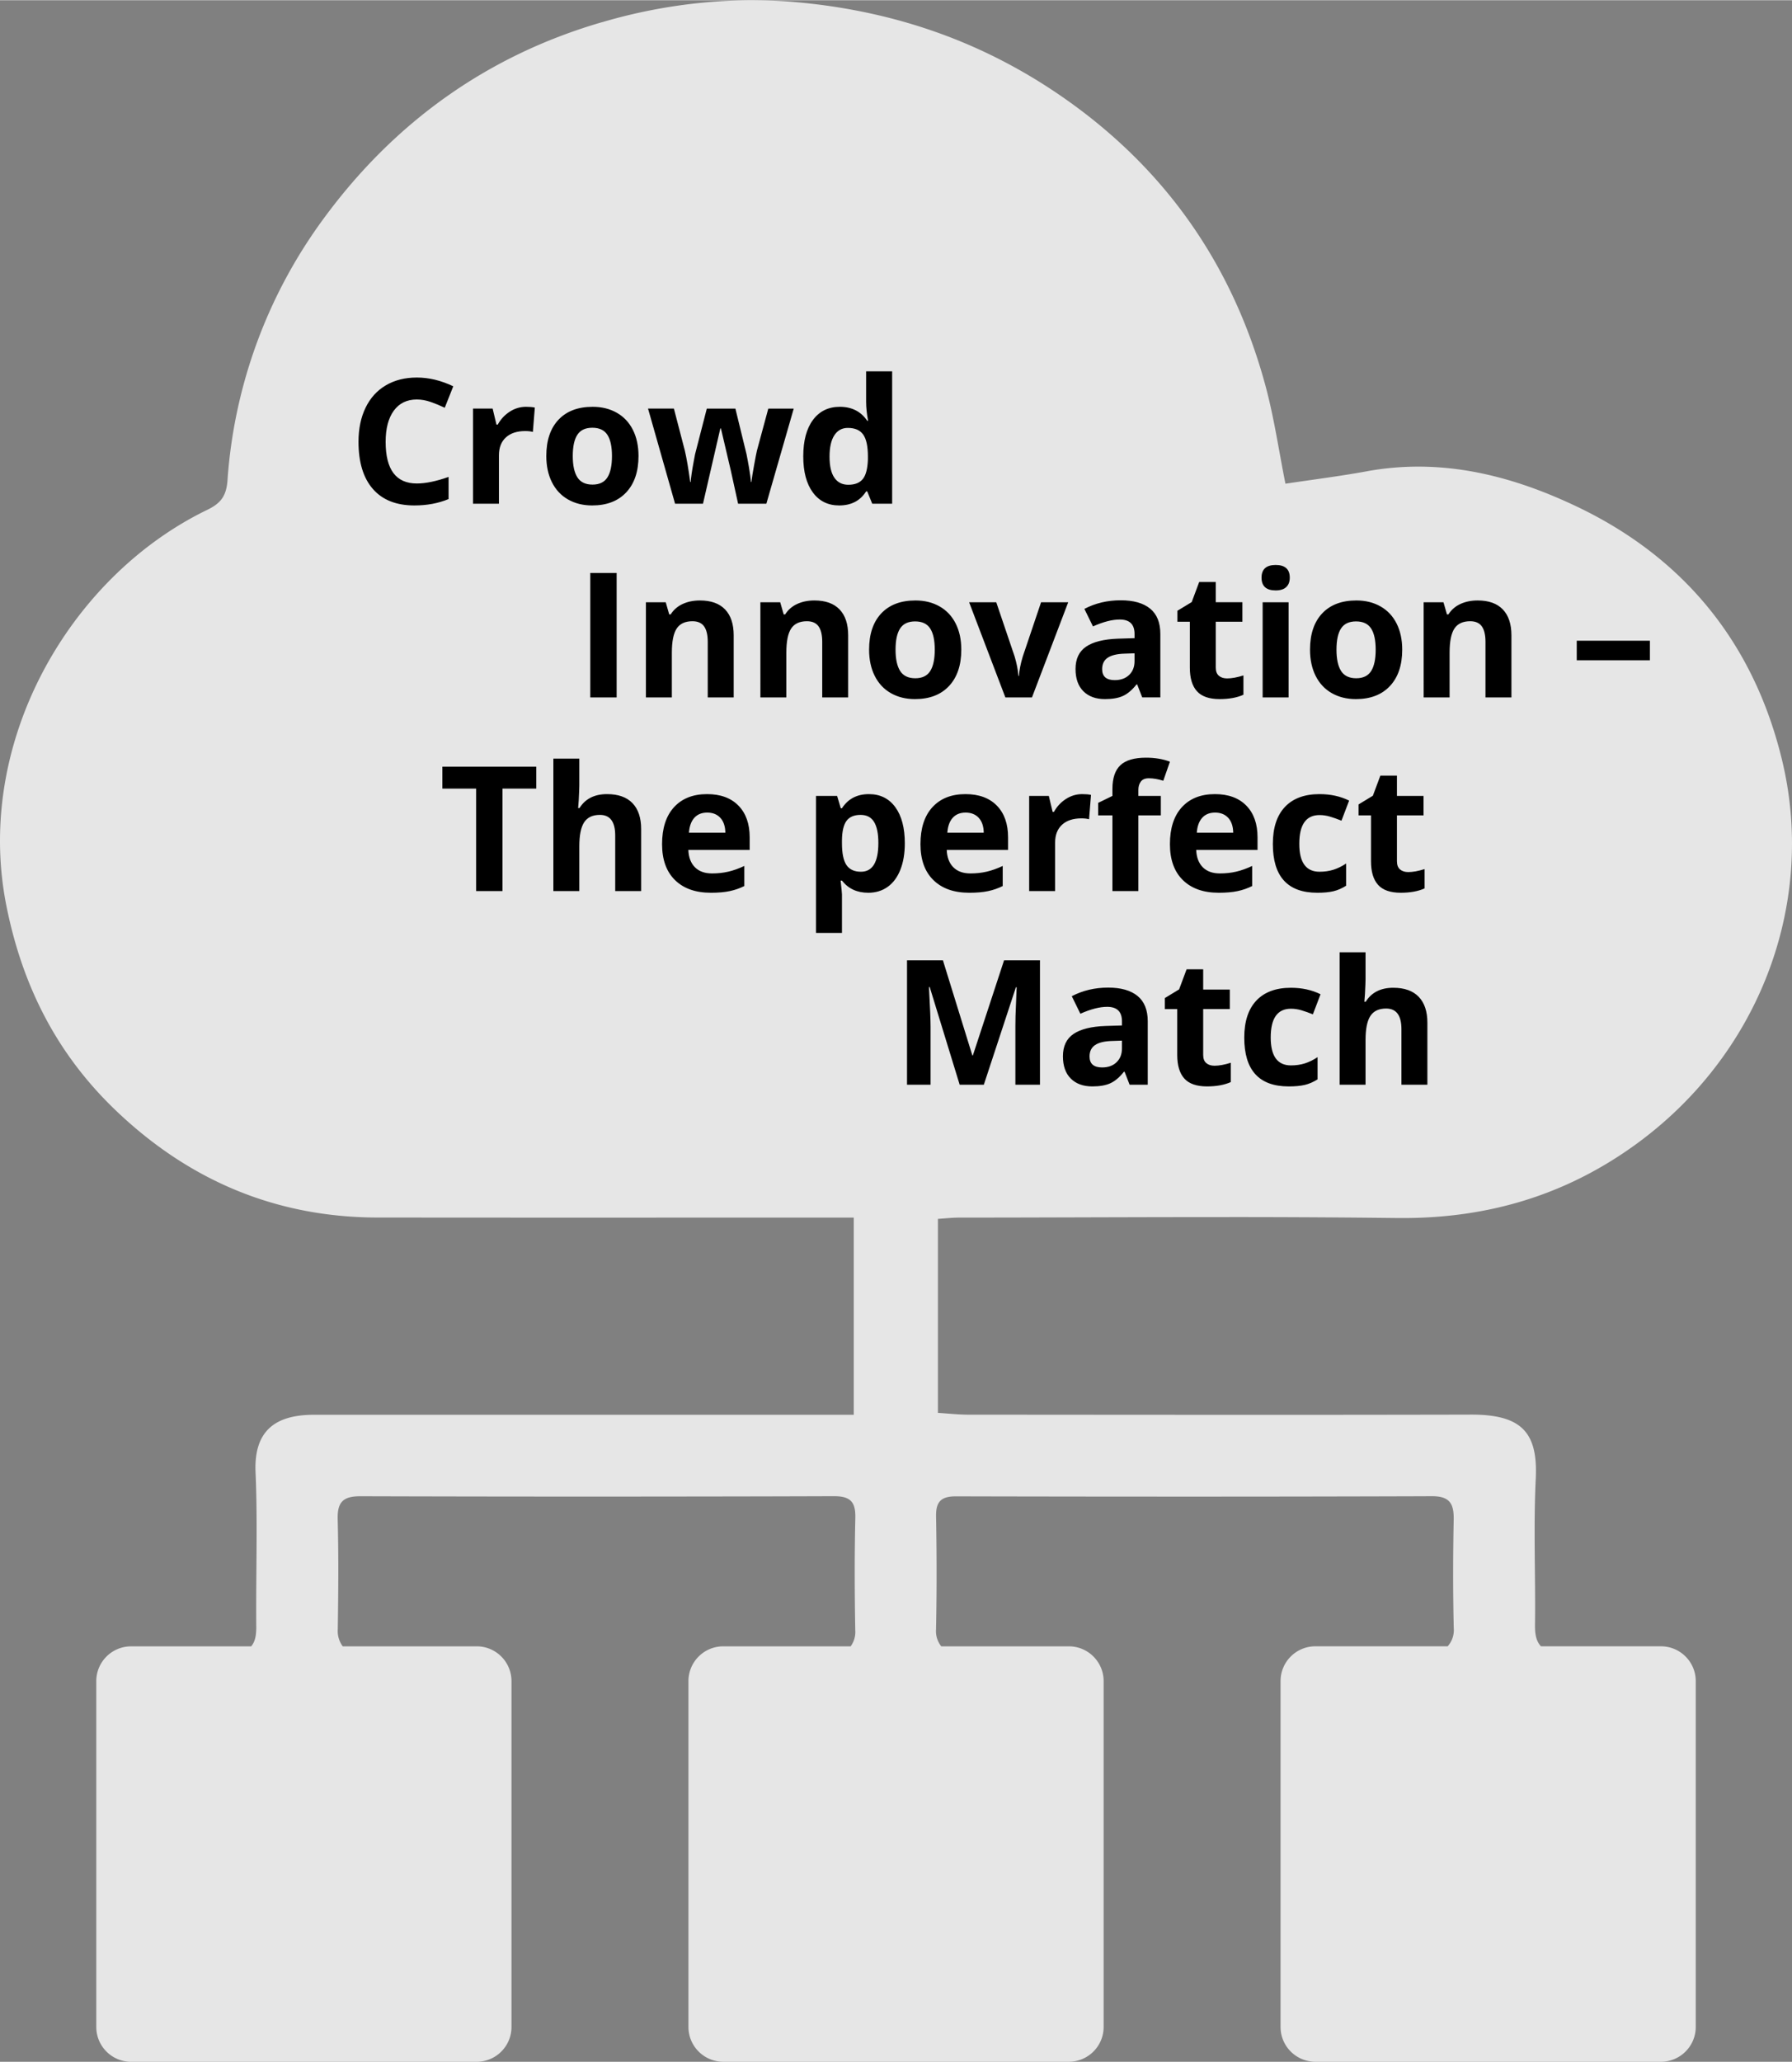 <?xml version="1.0"?>
<svg xmlns="http://www.w3.org/2000/svg" data-name="Ebene 4" viewBox="0 0 462.937 532.269" width="1200" height="1380">
  <rect x="0" y="0" width="462.937" height="532.269" fill="#808080" stroke="none"/>
  <path fill="#fff" d="M33.863 532.269c-4.964 0-8.988-4.023-8.988-8.988V433.998c-.002-4.963 4.019-8.986 8.981-8.988h31.029c1.04-1.232 1.32-2.822 1.32-5.012 0-.076 0-.158-.006-.236-.011-1.551-.016-3.1-.016-4.648 0-6.715.109-13.438.109-20.152 0-4.963-.06-9.918-.274-14.869-.006-.131-.012-.258-.017-.385-.3-10.148 4.862-14.482 15.071-14.488h.071c3.141 0 6.281.002 9.422.006h129.994v-50.912h-41.898c-11.358.006-22.719.008-34.081.006h-.071c-14.533 0-29.066-.008-43.6-.021H97.623c-26.243-.033-48.69-9.516-67.606-27.553C14.835 272.274 5.875 254.781 1.694 234.028.558 228.398-.01 222.67 0 216.928c.05-36.369 22.827-70.477 53.5-85.328 3.35-1.617 4.95-3.4 5.264-7.564 1.677-24.418 10.273-47.855 24.78-67.568 18.256-24.91 42.32-42.172 71.925-50.779.1-.023.2-.051.308-.078C167.914 2.049 180.482.162 193.13 0h1.139c.43 0 .864 0 1.3.01 2.023.018 4.054.088 6.095.199 1.766.1 3.548.242 5.329.418 25.138 2.453 47.75 10.5 68.262 24.906 26.183 18.393 43.333 43.211 51.666 74.025 2.239 8.283 3.46 16.848 5.154 25.275 6.941-1.045 14.021-1.926 21.023-3.207.138-.027.275-.055.413-.078a74.454 74.454 0 0 1 12.871-1.127h.071c14.032.012 27.4 3.967 40.275 10.021.049.023.1.045.148.066.126.06.247.121.368.176 27.939 13.273 45.809 35.424 53.085 65.352 1.728 7.092 2.603 14.363 2.607 21.662.022 29.707-14.317 58.5-39.648 77.193-.1.082-.209.16-.314.236s-.22.154-.324.231c-.127.094-.253.188-.38.275-.033.027-.066.045-.1.072-17.822 12.801-37.668 18.719-59.687 18.723h-1.337c-.06 0-.126-.006-.186-.006-1.265-.012-2.524-.027-3.79-.039a3574.12 3574.12 0 0 0-41.935-.199h-.066c-17.277 0-34.554.07-51.831.109-5.209.012-10.416.018-15.621.021-.231 0-.468.006-.7.012-1.447.043-2.932.199-4.72.312v50.088c2.568.154 5.22.463 7.877.469h5.1c23.157.021 46.317.035 69.482.043h.071c15.684 0 31.368-.014 47.058-.043 2.717-.006 5.439-.006 8.162-.018h.148c12.883.006 17.041 4.648 16.557 16.221 0 .1 0 .205-.011.301-.226 4.615-.292 9.23-.292 13.852 0 6.291.121 12.59.127 18.889-.001 1.672-.011 3.344-.033 5.016v.301c0 2.352.372 3.973 1.539 5.242h31c4.964 0 8.988 4.023 8.988 8.988v89.283c-.001 4.963-4.024 8.988-8.988 8.988h-89.284c-4.963-.002-8.986-4.025-8.987-8.988v-89.283c0-4.963 4.023-8.988 8.987-8.988h34.182c1.154-1.287 1.724-2.996 1.572-4.719 0-.115 0-.236-.006-.357-.104-4.582-.156-9.168-.154-13.758 0-4.582.056-9.174.144-13.756.006-.094.006-.193.006-.287.032-3.938-1.023-5.869-5.589-5.879h-.083c-1.567.01-3.136.018-4.708.021-19.317.06-38.635.09-57.953.088h-.066c-18.443 0-36.887-.019-55.329-.06-1.597-.006-3.191-.012-4.786-.012h-.065c-3.8.006-5.182 1.32-5.144 5.066v.133c.088 4.791.133 9.592.138 14.4 0 4.791-.044 9.6-.138 14.395v.285c-.138 1.6.344 3.189 1.343 4.445h32.959c4.964 0 8.987 4.025 8.987 8.988v89.277c0 4.963-4.023 8.988-8.987 8.988h-89.284c-4.964 0-8.988-4.023-8.988-8.988v-89.277c0-4.965 4.023-8.988 8.987-8.988h32.916c.885-1.207 1.307-2.693 1.188-4.186v-.27c-.088-4.801-.134-9.6-.138-14.4s.05-9.598.16-14.391v-.334c.006-3.9-1.513-5.172-5.483-5.182h-.083c-10.594.037-21.186.065-31.776.076-10.578.016-21.154.027-31.732.027h-.071c-15.286 0-30.573-.019-45.863-.055l-12.756-.033h-.109c-4.274.006-5.908 1.365-5.853 5.644v.209c.11 4.394.164 8.793.16 13.199 0 4.982-.056 9.973-.133 14.955v.26c-.126 1.598.325 3.189 1.272 4.482h34.614c4.962-.002 8.986 4.019 8.988 8.982v89.289c0 4.965-4.024 8.988-8.988 8.988H33.863Z" data-name="Vereinigungsmenge 6" opacity=".8"/>
  <path d="M107.688 103.088c-2.563 0-4.548.963-5.955 2.889-1.406 1.927-2.109 4.611-2.109 8.053 0 7.164 2.688 10.745 8.064 10.745 2.256 0 4.988-.564 8.196-1.692v5.713c-2.637 1.1-5.581 1.648-8.833 1.648-4.673 0-8.247-1.417-10.723-4.252-2.476-2.834-3.713-6.902-3.713-12.205 0-3.34.608-6.267 1.824-8.778 1.216-2.513 2.962-4.439 5.24-5.779 2.278-1.34 4.948-2.011 8.009-2.011 3.12 0 6.255.755 9.404 2.264l-2.197 5.537c-1.201-.571-2.41-1.069-3.626-1.494s-2.41-.637-3.582-.637Zm28.213 1.889c.908 0 1.663.066 2.263.198l-.505 6.284c-.542-.146-1.201-.22-1.978-.22-2.139 0-3.805.55-4.999 1.647-1.194 1.1-1.79 2.637-1.79 4.615v12.502h-6.702v-24.565h5.076l.989 4.131h.33c.762-1.377 1.79-2.486 3.087-3.329 1.296-.842 2.706-1.264 4.229-1.264Zm29.048 12.701c0 3.998-1.055 7.126-3.164 9.382s-5.046 3.384-8.811 3.384c-2.358 0-4.439-.517-6.24-1.549-1.802-1.033-3.186-2.516-4.153-4.449s-1.45-4.189-1.45-6.768c0-4.014 1.047-7.134 3.142-9.361 2.095-2.226 5.039-3.34 8.833-3.34 2.358 0 4.439.514 6.24 1.539s3.186 2.497 4.153 4.416 1.45 4.168 1.45 6.746Zm-16.985 0c0 2.432.399 4.269 1.198 5.515.798 1.245 2.098 1.868 3.9 1.868 1.787 0 3.072-.619 3.856-1.857.784-1.237 1.176-3.079 1.176-5.525 0-2.432-.396-4.256-1.187-5.472s-2.087-1.823-3.889-1.823c-1.787 0-3.076.604-3.867 1.812-.791 1.208-1.187 3.036-1.187 5.482Zm42.715 12.326-1.89-8.592-2.549-10.854h-.154l-4.482 19.445h-7.207l-6.987-24.565h6.68l2.834 10.876c.454 1.949.915 4.637 1.384 8.065h.132c.059-1.113.315-2.879.769-5.295l.352-1.868 3.032-11.777h7.383l2.878 11.777c.059.322.15.799.274 1.429s.246 1.3.363 2.01c.117.711.223 1.406.319 2.088.095.681.15 1.227.165 1.637h.132c.132-1.055.366-2.501.703-4.34.337-1.838.579-3.079.725-3.725l2.944-10.876h6.57l-7.075 24.565h-7.295Zm26.104.44c-2.886 0-5.152-1.121-6.801-3.361-1.647-2.242-2.472-5.347-2.472-9.316 0-4.028.838-7.167 2.516-9.416 1.677-2.248 3.988-3.373 6.933-3.373 3.091 0 5.449 1.202 7.075 3.603h.22c-.337-1.83-.505-3.464-.505-4.899v-7.866h6.724v34.19h-5.142l-1.296-3.186h-.286c-1.523 2.416-3.845 3.625-6.965 3.625Zm2.351-5.34c1.714 0 2.97-.497 3.768-1.494.798-.995 1.234-2.688 1.308-5.075v-.726c0-2.637-.406-4.525-1.22-5.668-.812-1.143-2.135-1.715-3.966-1.715-1.494 0-2.655.634-3.482 1.901-.828 1.267-1.242 3.108-1.242 5.526 0 2.416.417 4.229 1.252 5.438.835 1.209 2.029 1.812 3.582 1.812Zm-66.643 54.9v-32.124h6.811v32.124h-6.811Zm37.046 0h-6.702v-14.348c0-1.772-.315-3.103-.945-3.988-.63-.887-1.633-1.33-3.01-1.33-1.875 0-3.23.627-4.065 1.879-.835 1.253-1.252 3.329-1.252 6.229v11.558h-6.702V155.438h5.12l.901 3.142h.373c.747-1.185 1.776-2.083 3.087-2.691 1.31-.607 2.801-.912 4.471-.912 2.856 0 5.024.773 6.504 2.318 1.48 1.546 2.219 3.776 2.219 6.691v16.018Zm29.575 0h-6.702v-14.348c0-1.772-.315-3.103-.945-3.988-.63-.887-1.633-1.33-3.01-1.33-1.875 0-3.23.627-4.065 1.879-.835 1.253-1.252 3.329-1.252 6.229v11.558h-6.702V155.438h5.12l.901 3.142h.373c.747-1.185 1.776-2.083 3.087-2.691 1.31-.607 2.801-.912 4.471-.912 2.856 0 5.024.773 6.504 2.318 1.48 1.546 2.219 3.776 2.219 6.691v16.018Zm29.224-12.326c0 3.998-1.055 7.126-3.164 9.382s-5.046 3.384-8.811 3.384c-2.358 0-4.439-.517-6.24-1.549-1.802-1.033-3.186-2.516-4.153-4.449s-1.45-4.189-1.45-6.768c0-4.014 1.047-7.134 3.142-9.361 2.095-2.226 5.039-3.34 8.833-3.34 2.358 0 4.439.514 6.24 1.539s3.186 2.497 4.153 4.416 1.45 4.168 1.45 6.746Zm-16.985 0c0 2.432.399 4.269 1.198 5.515.798 1.245 2.098 1.868 3.9 1.868 1.787 0 3.072-.619 3.856-1.857.784-1.237 1.176-3.079 1.176-5.525 0-2.432-.396-4.256-1.187-5.472s-2.087-1.823-3.889-1.823c-1.787 0-3.076.604-3.867 1.812-.791 1.208-1.187 3.036-1.187 5.482Zm28.367 12.326-9.36-24.565h7.009l4.746 13.997c.527 1.772.857 3.449.989 5.031h.132c.073-1.406.403-3.083.989-5.031l4.724-13.997h7.009l-9.36 24.565h-6.877Zm35.354 0-1.296-3.34h-.176c-1.128 1.421-2.289 2.406-3.483 2.955-1.194.55-2.75.824-4.669.824-2.358 0-4.215-.674-5.57-2.022s-2.032-3.267-2.032-5.757c0-2.607.912-4.53 2.735-5.768 1.824-1.238 4.574-1.923 8.251-2.055l4.263-.132v-1.076c0-2.49-1.274-3.736-3.823-3.736-1.963 0-4.27.594-6.921 1.78l-2.219-4.526c2.827-1.48 5.962-2.219 9.404-2.219 3.296 0 5.823.718 7.581 2.152 1.758 1.437 2.637 3.619 2.637 6.549v16.369h-4.68Zm-1.978-11.382-2.593.088c-1.948.059-3.398.41-4.351 1.055s-1.428 1.626-1.428 2.944c0 1.89 1.084 2.834 3.252 2.834 1.553 0 2.794-.446 3.724-1.34s1.395-2.08 1.395-3.56v-2.022Zm23.906 6.481c1.172 0 2.578-.256 4.219-.769v4.987c-1.67.748-3.721 1.121-6.152 1.121-2.681 0-4.633-.678-5.856-2.032-1.223-1.355-1.835-3.388-1.835-6.098v-11.843h-3.208v-2.835l3.691-2.241 1.934-5.186h4.285v5.229h6.877v5.032h-6.877v11.843c0 .952.267 1.655.802 2.109s1.242.681 2.121.681Zm8.899-26.016c0-2.182 1.216-3.273 3.647-3.273s3.647 1.092 3.647 3.273c0 1.041-.304 1.85-.912 2.429-.608.578-1.52.868-2.736.868-2.432 0-3.647-1.1-3.647-3.297Zm6.987 30.916h-6.702v-24.565h6.702v24.565Zm29.355-12.326c0 3.998-1.055 7.126-3.164 9.382s-5.046 3.384-8.811 3.384c-2.358 0-4.439-.517-6.24-1.549-1.802-1.033-3.186-2.516-4.153-4.449s-1.45-4.189-1.45-6.768c0-4.014 1.047-7.134 3.142-9.361 2.095-2.226 5.039-3.34 8.833-3.34 2.358 0 4.439.514 6.24 1.539s3.186 2.497 4.153 4.416 1.45 4.168 1.45 6.746Zm-16.985 0c0 2.432.399 4.269 1.198 5.515.798 1.245 2.098 1.868 3.9 1.868 1.787 0 3.072-.619 3.856-1.857.784-1.237 1.176-3.079 1.176-5.525 0-2.432-.396-4.256-1.187-5.472s-2.087-1.823-3.889-1.823c-1.787 0-3.076.604-3.867 1.812-.791 1.208-1.187 3.036-1.187 5.482Zm45.198 12.326h-6.702v-14.348c0-1.772-.315-3.103-.944-3.988-.63-.887-1.634-1.33-3.011-1.33-1.875 0-3.229.627-4.064 1.879-.835 1.253-1.252 3.329-1.252 6.229v11.558h-6.702V155.438h5.12l.9 3.142h.373c.748-1.185 1.776-2.083 3.088-2.691 1.31-.607 2.801-.912 4.471-.912 2.857 0 5.025.773 6.504 2.318 1.48 1.546 2.22 3.776 2.22 6.691v16.018Zm16.875-9.58v-5.054h18.896v5.054h-18.896Zm-277.515 59.58h-6.811v-26.455h-8.723v-5.669h24.258v5.669h-8.723v26.455Zm35.816 0h-6.702v-14.348c0-3.545-1.318-5.318-3.955-5.318-1.875 0-3.23.638-4.065 1.912s-1.252 3.34-1.252 6.196v11.558h-6.702v-34.19h6.702v6.965c0 .543-.051 1.817-.154 3.824l-.154 1.977h.352c1.494-2.401 3.867-3.603 7.119-3.603 2.886 0 5.076.777 6.57 2.33s2.241 3.779 2.241 6.68v16.018Zm18.017.44c-3.955 0-7.046-1.091-9.273-3.273s-3.34-5.273-3.34-9.273c0-4.115 1.029-7.298 3.087-9.547 2.058-2.248 4.904-3.373 8.537-3.373 3.472 0 6.174.989 8.108 2.967s2.9 4.71 2.9 8.195v3.252h-15.842c.073 1.905.637 3.392 1.692 4.461s2.534 1.603 4.439 1.603c1.48 0 2.878-.153 4.197-.461s2.695-.798 4.131-1.473v5.186c-1.172.587-2.424 1.022-3.757 1.308-1.333.286-2.959.429-4.878.429Zm-.945-20.698c-1.421 0-2.534.45-3.34 1.352-.806.9-1.267 2.179-1.384 3.834h9.404c-.029-1.655-.461-2.934-1.296-3.834-.835-.901-1.963-1.352-3.384-1.352Zm41.594 20.698c-2.886 0-5.149-1.047-6.79-3.143h-.352c.234 2.052.352 3.237.352 3.561v9.953h-6.702v-35.376h5.449l.945 3.187h.308c1.567-2.432 3.889-3.648 6.965-3.648 2.9 0 5.171 1.121 6.811 3.362s2.461 5.354 2.461 9.339c0 2.622-.385 4.899-1.153 6.833-.769 1.934-1.864 3.405-3.285 4.417-1.421 1.01-3.091 1.516-5.01 1.516Zm-1.978-20.105c-1.655 0-2.864.51-3.626 1.527-.762 1.019-1.157 2.699-1.187 5.043v.725c0 2.637.392 4.527 1.175 5.67s2.025 1.713 3.725 1.713c3.003 0 4.504-2.475 4.504-7.426 0-2.418-.37-4.231-1.11-5.439-.74-1.209-1.9-1.813-3.482-1.813Zm28.081 20.105c-3.955 0-7.046-1.091-9.273-3.273s-3.34-5.273-3.34-9.273c0-4.115 1.029-7.298 3.087-9.547 2.058-2.248 4.904-3.373 8.537-3.373 3.472 0 6.174.989 8.108 2.967s2.9 4.71 2.9 8.195v3.252h-15.842c.073 1.905.637 3.392 1.692 4.461s2.534 1.603 4.439 1.603c1.48 0 2.878-.153 4.197-.461s2.695-.798 4.131-1.473v5.186c-1.172.587-2.424 1.022-3.757 1.308-1.333.286-2.959.429-4.878.429Zm-.945-20.698c-1.421 0-2.534.45-3.34 1.352-.806.9-1.267 2.179-1.384 3.834h9.404c-.029-1.655-.461-2.934-1.296-3.834-.835-.901-1.963-1.352-3.384-1.352Zm30.125-4.769c.908 0 1.663.066 2.263.198l-.505 6.284c-.542-.146-1.201-.22-1.978-.22-2.139 0-3.805.55-4.999 1.647-1.194 1.1-1.79 2.637-1.79 4.615v12.502h-6.702v-24.565h5.076l.989 4.131h.33c.762-1.377 1.79-2.486 3.087-3.329 1.296-.842 2.706-1.264 4.229-1.264Zm20.303 5.494h-5.801v19.533h-6.702v-19.533h-3.691v-3.231l3.691-1.802v-1.802c0-2.798.689-4.841 2.065-6.131 1.377-1.288 3.582-1.934 6.614-1.934 2.314 0 4.373.345 6.174 1.033l-1.714 4.922c-1.348-.425-2.593-.637-3.735-.637-.952 0-1.641.281-2.065.846-.425.564-.637 1.285-.637 2.164v1.538h5.801v5.032Zm14.963 19.973c-3.955 0-7.046-1.091-9.273-3.273s-3.34-5.273-3.34-9.273c0-4.115 1.029-7.298 3.087-9.547 2.058-2.248 4.904-3.373 8.537-3.373 3.472 0 6.174.989 8.108 2.967s2.9 4.71 2.9 8.195v3.252h-15.842c.073 1.905.637 3.392 1.692 4.461s2.534 1.603 4.439 1.603c1.48 0 2.878-.153 4.197-.461s2.695-.798 4.131-1.473v5.186c-1.172.587-2.424 1.022-3.757 1.308-1.333.286-2.959.429-4.878.429Zm-.945-20.698c-1.421 0-2.534.45-3.34 1.352-.806.9-1.267 2.179-1.384 3.834h9.404c-.029-1.655-.461-2.934-1.296-3.834-.835-.901-1.963-1.352-3.384-1.352Zm26.389 20.698c-7.646 0-11.47-4.197-11.47-12.59 0-4.176 1.04-7.365 3.12-9.569 2.08-2.205 5.061-3.308 8.943-3.308 2.842 0 5.391.558 7.646 1.67l-1.978 5.186c-1.055-.424-2.036-.772-2.944-1.043-.908-.272-1.816-.406-2.725-.406-3.486 0-5.229 2.476-5.229 7.426 0 4.806 1.743 7.207 5.229 7.207 1.289 0 2.483-.172 3.582-.516 1.099-.345 2.197-.883 3.296-1.615v5.734c-1.084.69-2.179 1.165-3.285 1.429s-2.501.396-4.186.396Zm23.511-5.34c1.172 0 2.578-.256 4.219-.769v4.987c-1.67.748-3.721 1.121-6.152 1.121-2.681 0-4.633-.678-5.856-2.032-1.223-1.355-1.835-3.388-1.835-6.098v-11.843h-3.208v-2.835l3.691-2.241 1.934-5.186h4.285v5.229h6.877v5.032h-6.877v11.843c0 .952.267 1.655.802 2.109s1.242.681 2.121.681Zm-115.884 54.9-7.734-25.203h-.198c.278 5.128.417 8.548.417 10.262v14.941h-6.086v-32.124h9.273l7.603 24.565h.132l8.064-24.565h9.273v32.124h-6.35v-15.205c0-.718.011-1.545.033-2.482.021-.938.121-3.428.296-7.471h-.198l-8.284 25.158h-6.24Zm43.901 0-1.296-3.34h-.176c-1.128 1.421-2.289 2.406-3.483 2.955-1.194.55-2.75.824-4.669.824-2.358 0-4.215-.674-5.57-2.022s-2.032-3.267-2.032-5.757c0-2.607.912-4.53 2.735-5.768 1.824-1.238 4.574-1.923 8.251-2.055l4.263-.132v-1.076c0-2.49-1.274-3.736-3.823-3.736-1.963 0-4.27.594-6.921 1.78l-2.219-4.526c2.827-1.48 5.962-2.219 9.404-2.219 3.296 0 5.823.718 7.581 2.152 1.758 1.437 2.637 3.619 2.637 6.549v16.369h-4.68Zm-1.978-11.382-2.593.088c-1.948.059-3.398.41-4.351 1.055s-1.428 1.626-1.428 2.944c0 1.89 1.084 2.834 3.252 2.834 1.553 0 2.794-.446 3.724-1.34s1.395-2.08 1.395-3.56v-2.022Zm23.906 6.481c1.172 0 2.578-.256 4.219-.769v4.987c-1.67.748-3.721 1.121-6.152 1.121-2.681 0-4.633-.678-5.856-2.032-1.223-1.355-1.835-3.388-1.835-6.098v-11.843h-3.208v-2.835l3.691-2.241 1.934-5.186h4.285v5.229h6.877v5.032h-6.877v11.843c0 .952.267 1.655.802 2.109s1.242.681 2.121.681Zm19.16 5.34c-7.646 0-11.47-4.197-11.47-12.59 0-4.176 1.04-7.365 3.12-9.569 2.08-2.205 5.061-3.308 8.943-3.308 2.842 0 5.391.558 7.646 1.67l-1.978 5.186c-1.055-.424-2.036-.772-2.944-1.043-.908-.272-1.816-.406-2.725-.406-3.486 0-5.229 2.476-5.229 7.426 0 4.806 1.743 7.207 5.229 7.207 1.289 0 2.483-.172 3.582-.516 1.099-.345 2.197-.883 3.296-1.615v5.734c-1.084.69-2.179 1.165-3.285 1.429s-2.501.396-4.186.396Zm35.837-.44h-6.702v-14.348c0-3.545-1.318-5.318-3.955-5.318-1.875 0-3.23.638-4.065 1.912s-1.252 3.34-1.252 6.196v11.558h-6.702v-34.19h6.702v6.965c0 .543-.051 1.817-.154 3.824l-.154 1.977h.352c1.494-2.401 3.867-3.603 7.119-3.603 2.886 0 5.076.777 6.57 2.33s2.241 3.779 2.241 6.68v16.018Z"/>
</svg>
